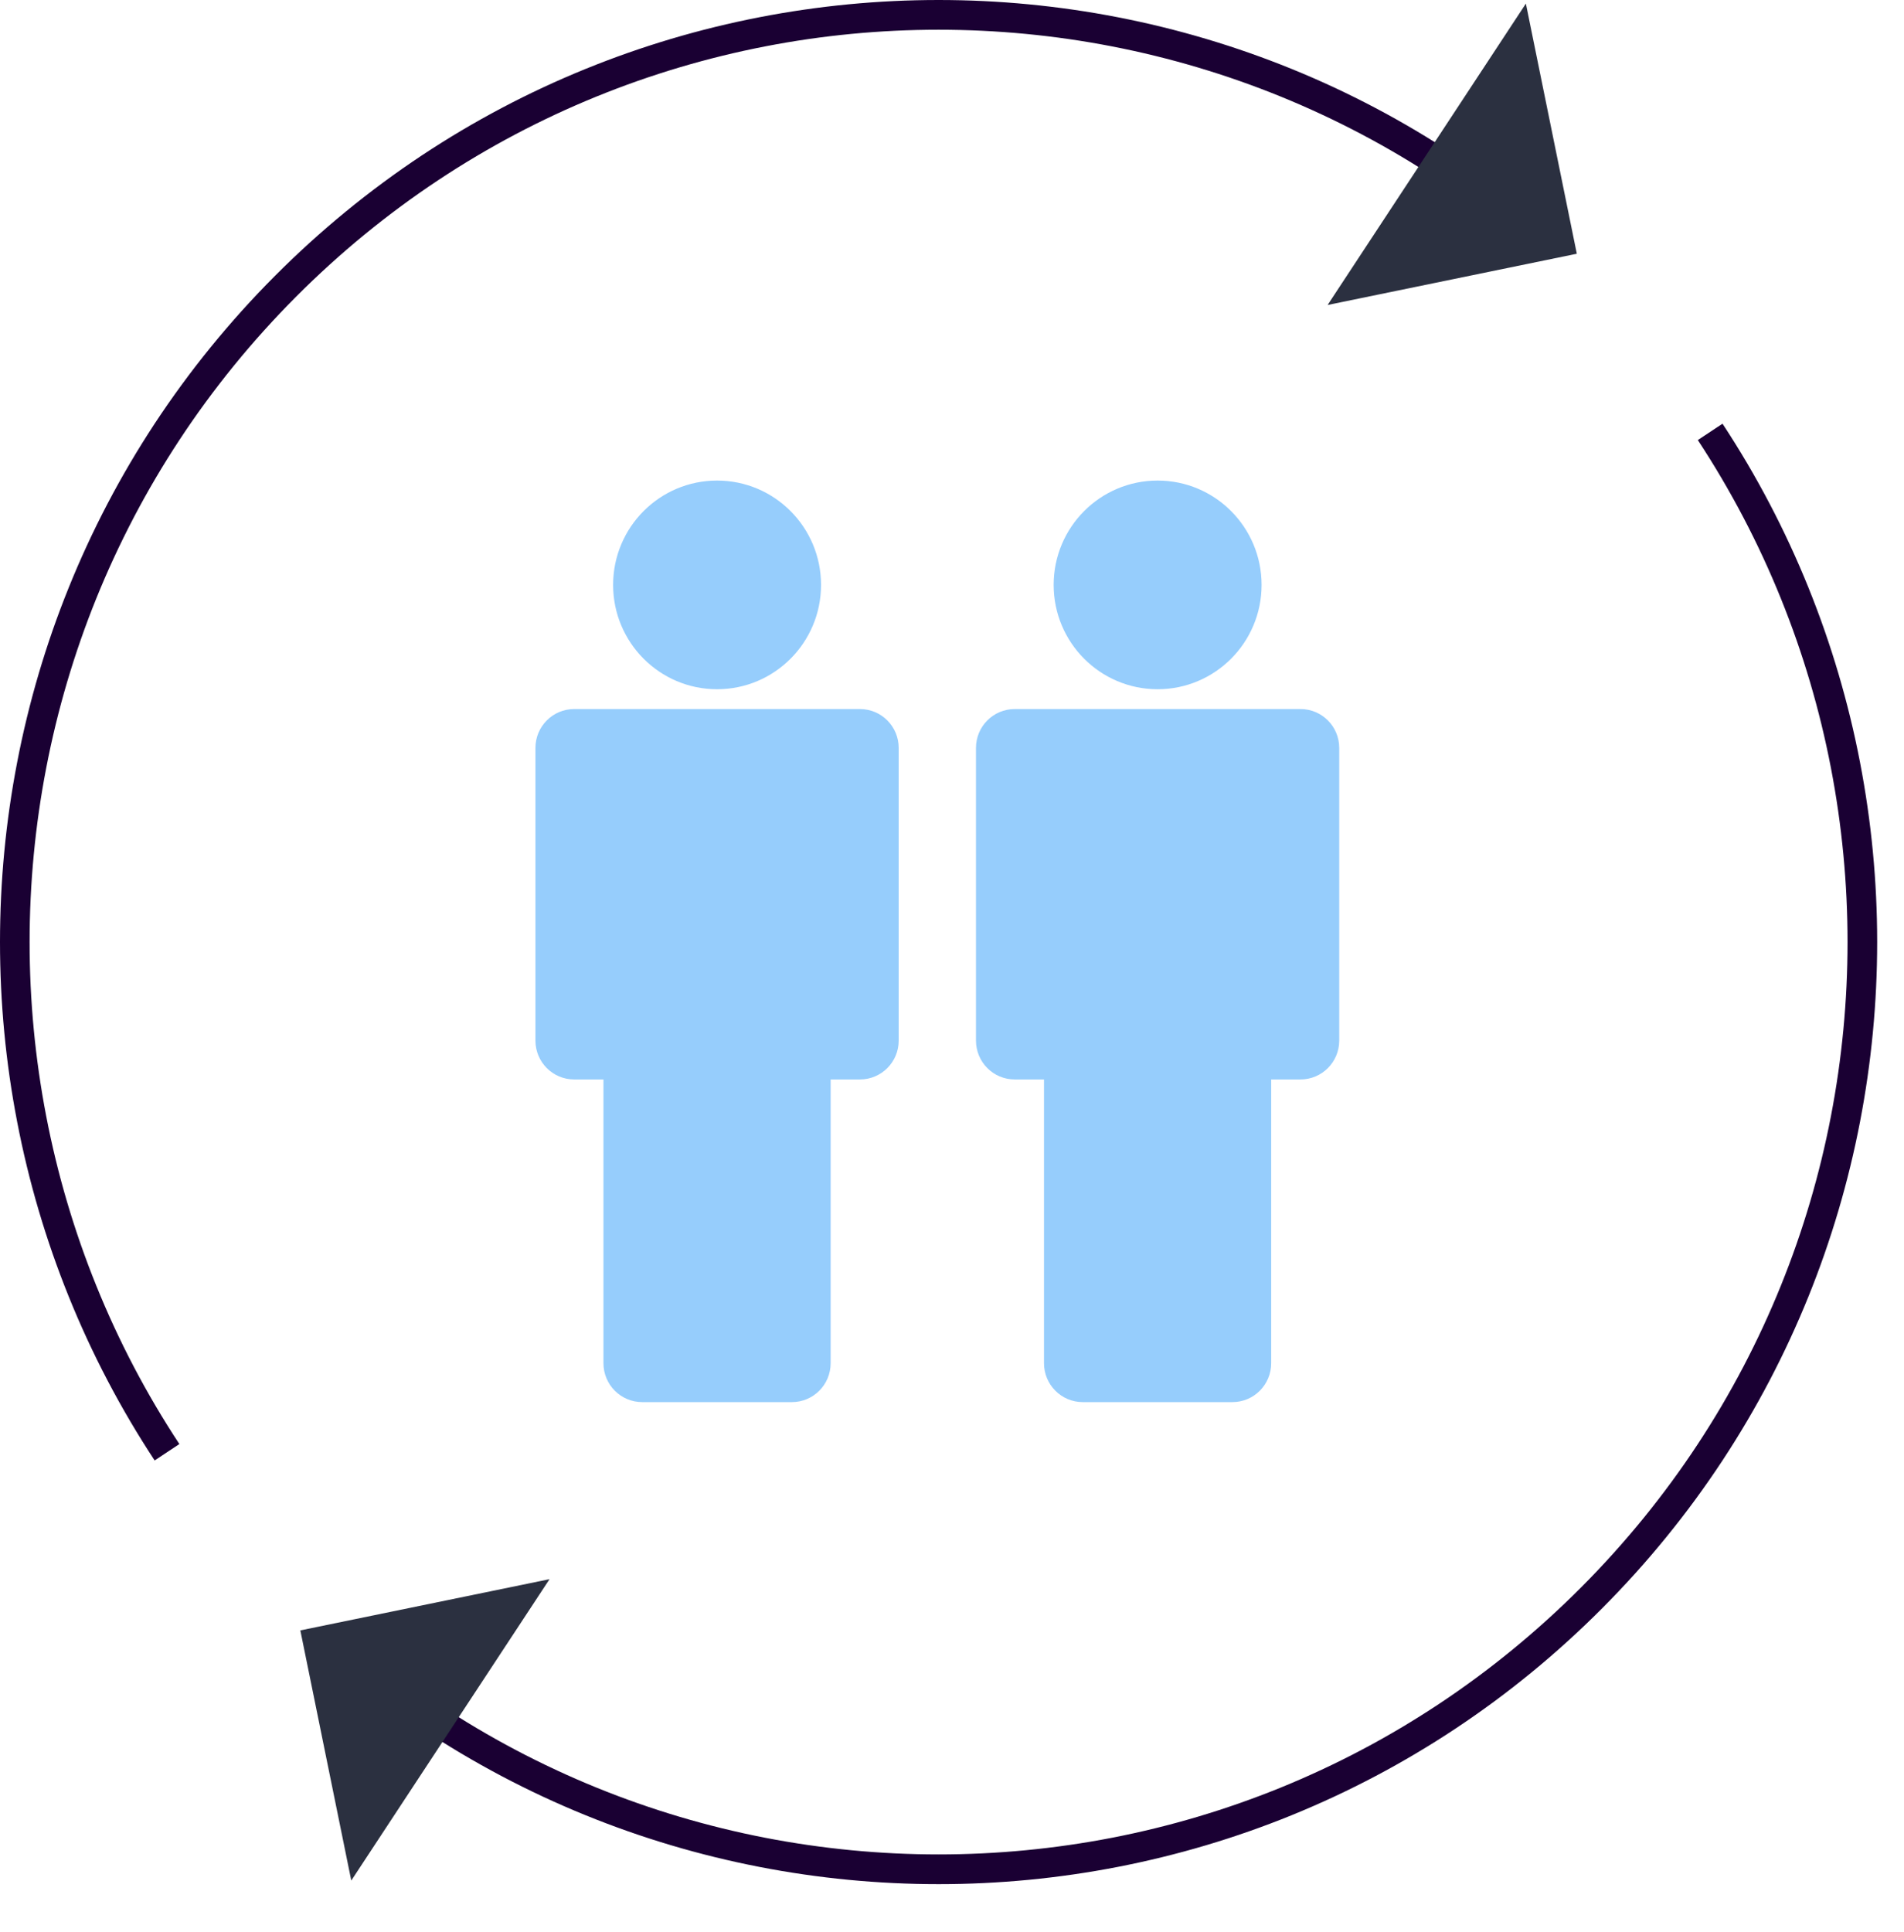 <?xml version="1.0" encoding="utf-8" ?>
<svg xmlns="http://www.w3.org/2000/svg" xmlns:xlink="http://www.w3.org/1999/xlink" width="69" height="70">
	<path fill="#96CDFC" transform="translate(22.219 17.41)" d="M7.535 3.78C7.535 1.692 5.848 0 3.767 0C1.687 0 0 1.692 0 3.78C0 5.868 1.687 7.56 3.767 7.56C5.848 7.56 7.535 5.868 7.535 3.78Z" fill-rule="evenodd"/>
	<path fill="#96CDFC" transform="translate(38.184 17.41)" d="M7.535 3.78C7.535 1.692 5.848 0 3.767 0C1.687 0 0 1.692 0 3.78C0 5.868 1.687 7.56 3.767 7.56C5.848 7.56 7.535 5.868 7.535 3.78Z" fill-rule="evenodd"/>
	<path fill="#96CDFC" transform="translate(19.404 25.688)" d="M1.403 0C0.628 0 0 0.63 0 1.408L0 12.012C0 12.789 0.628 13.419 1.403 13.419L2.465 13.419L2.465 23.7C2.465 24.478 3.094 25.108 3.868 25.108L9.295 25.108C10.07 25.108 10.698 24.478 10.698 23.7L10.698 13.419L11.761 13.419C12.536 13.419 13.164 12.789 13.164 12.012L13.164 1.408C13.164 0.63 12.536 0 11.761 0L1.403 0Z" fill-rule="evenodd"/>
	<path fill="#96CDFC" transform="translate(35.369 25.688)" d="M1.403 0C0.628 0 0 0.63 0 1.408L0 12.012C0 12.789 0.628 13.419 1.403 13.419L2.465 13.419L2.465 23.7C2.465 24.478 3.094 25.108 3.868 25.108L9.295 25.108C10.07 25.108 10.698 24.478 10.698 23.7L10.698 13.419L11.761 13.419C12.536 13.419 13.164 12.789 13.164 12.012L13.164 1.408C13.164 0.63 12.536 0 11.761 0L1.403 0Z" fill-rule="evenodd"/>
	<path fill="#1A0033" transform="translate(-2.86102e-05 1.52588e-05)" d="M34.014 0C36.193 0 38.369 0.209 40.51 0.625C42.665 1.044 44.776 1.671 46.813 2.499C48.878 3.339 50.859 4.384 52.729 5.623L52.138 6.522C50.327 5.322 48.409 4.311 46.409 3.497C44.437 2.695 42.393 2.088 40.306 1.682C38.232 1.279 36.124 1.077 34.014 1.077C31.903 1.077 29.795 1.279 27.722 1.682C25.634 2.088 23.59 2.695 21.618 3.497C19.618 4.311 17.7 5.322 15.889 6.522C14.042 7.746 12.312 9.161 10.721 10.758C9.13 12.355 7.719 14.09 6.5 15.943C5.304 17.761 4.296 19.686 3.485 21.692C2.686 23.67 2.08 25.722 1.676 27.817C1.275 29.896 1.073 32.011 1.073 34.13C1.073 36.249 1.275 38.364 1.676 40.443C2.08 42.538 2.685 44.589 3.485 46.568C4.296 48.575 5.304 50.499 6.5 52.316L5.604 52.91C4.369 51.033 3.328 49.045 2.491 46.973C1.665 44.929 1.04 42.811 0.623 40.648C0.208 38.501 0 36.318 0 34.13C0 31.942 0.208 29.759 0.623 27.612C1.04 25.449 1.665 23.33 2.491 21.287C3.328 19.215 4.369 17.227 5.604 15.35C6.864 13.436 8.32 11.644 9.962 9.997C11.605 8.349 13.391 6.887 15.298 5.623C17.168 4.384 19.149 3.34 21.215 2.499C23.251 1.671 25.362 1.044 27.518 0.625C29.658 0.209 31.834 0 34.014 0Z"/>
	<path fill="#2B3040" transform="translate(48.112 0.13)" d="M7.185 0L0 10.919L9.031 9.063L7.185 0Z" fill-rule="evenodd"/>
	<path fill="#1A0033" transform="translate(15.298 15.35)" d="M47.125 0C48.36 1.877 49.401 3.864 50.239 5.937C51.065 7.981 51.69 10.099 52.107 12.262C52.521 14.409 52.73 16.592 52.73 18.78C52.73 20.968 52.521 23.151 52.107 25.298C51.69 27.461 51.065 29.579 50.239 31.623C49.401 33.695 48.361 35.682 47.125 37.56C45.866 39.473 44.409 41.265 42.767 42.913C41.125 44.561 39.339 46.023 37.432 47.286C35.561 48.526 33.58 49.57 31.515 50.411C29.479 51.239 27.367 51.866 25.212 52.285C23.071 52.701 20.895 52.91 18.716 52.91C16.537 52.91 14.361 52.701 12.22 52.285C10.064 51.866 7.953 51.239 5.917 50.411C3.851 49.57 1.87 48.526 0 47.286L0.591 46.388C2.402 47.588 4.32 48.599 6.32 49.413C8.292 50.215 10.336 50.822 12.424 51.228C14.497 51.63 16.605 51.833 18.716 51.833C20.827 51.833 22.935 51.63 25.008 51.228C27.095 50.822 29.14 50.215 31.112 49.413C33.111 48.599 35.03 47.588 36.84 46.388C38.687 45.164 40.417 43.748 42.008 42.152C43.599 40.555 45.01 38.82 46.23 36.966C47.426 35.149 48.433 33.224 49.244 31.218C50.044 29.239 50.649 27.188 51.053 25.093C51.454 23.014 51.656 20.899 51.656 18.78C51.656 16.661 51.454 14.546 51.053 12.466C50.649 10.372 50.044 8.321 49.244 6.342C48.433 4.335 47.425 2.41 46.23 0.593L47.125 0Z"/>
	<path fill="#2B3040" transform="translate(10.884 57.211)" d="M1.846 10.919L9.031 0L0 1.856L1.846 10.919Z" fill-rule="evenodd"/>
</svg>
